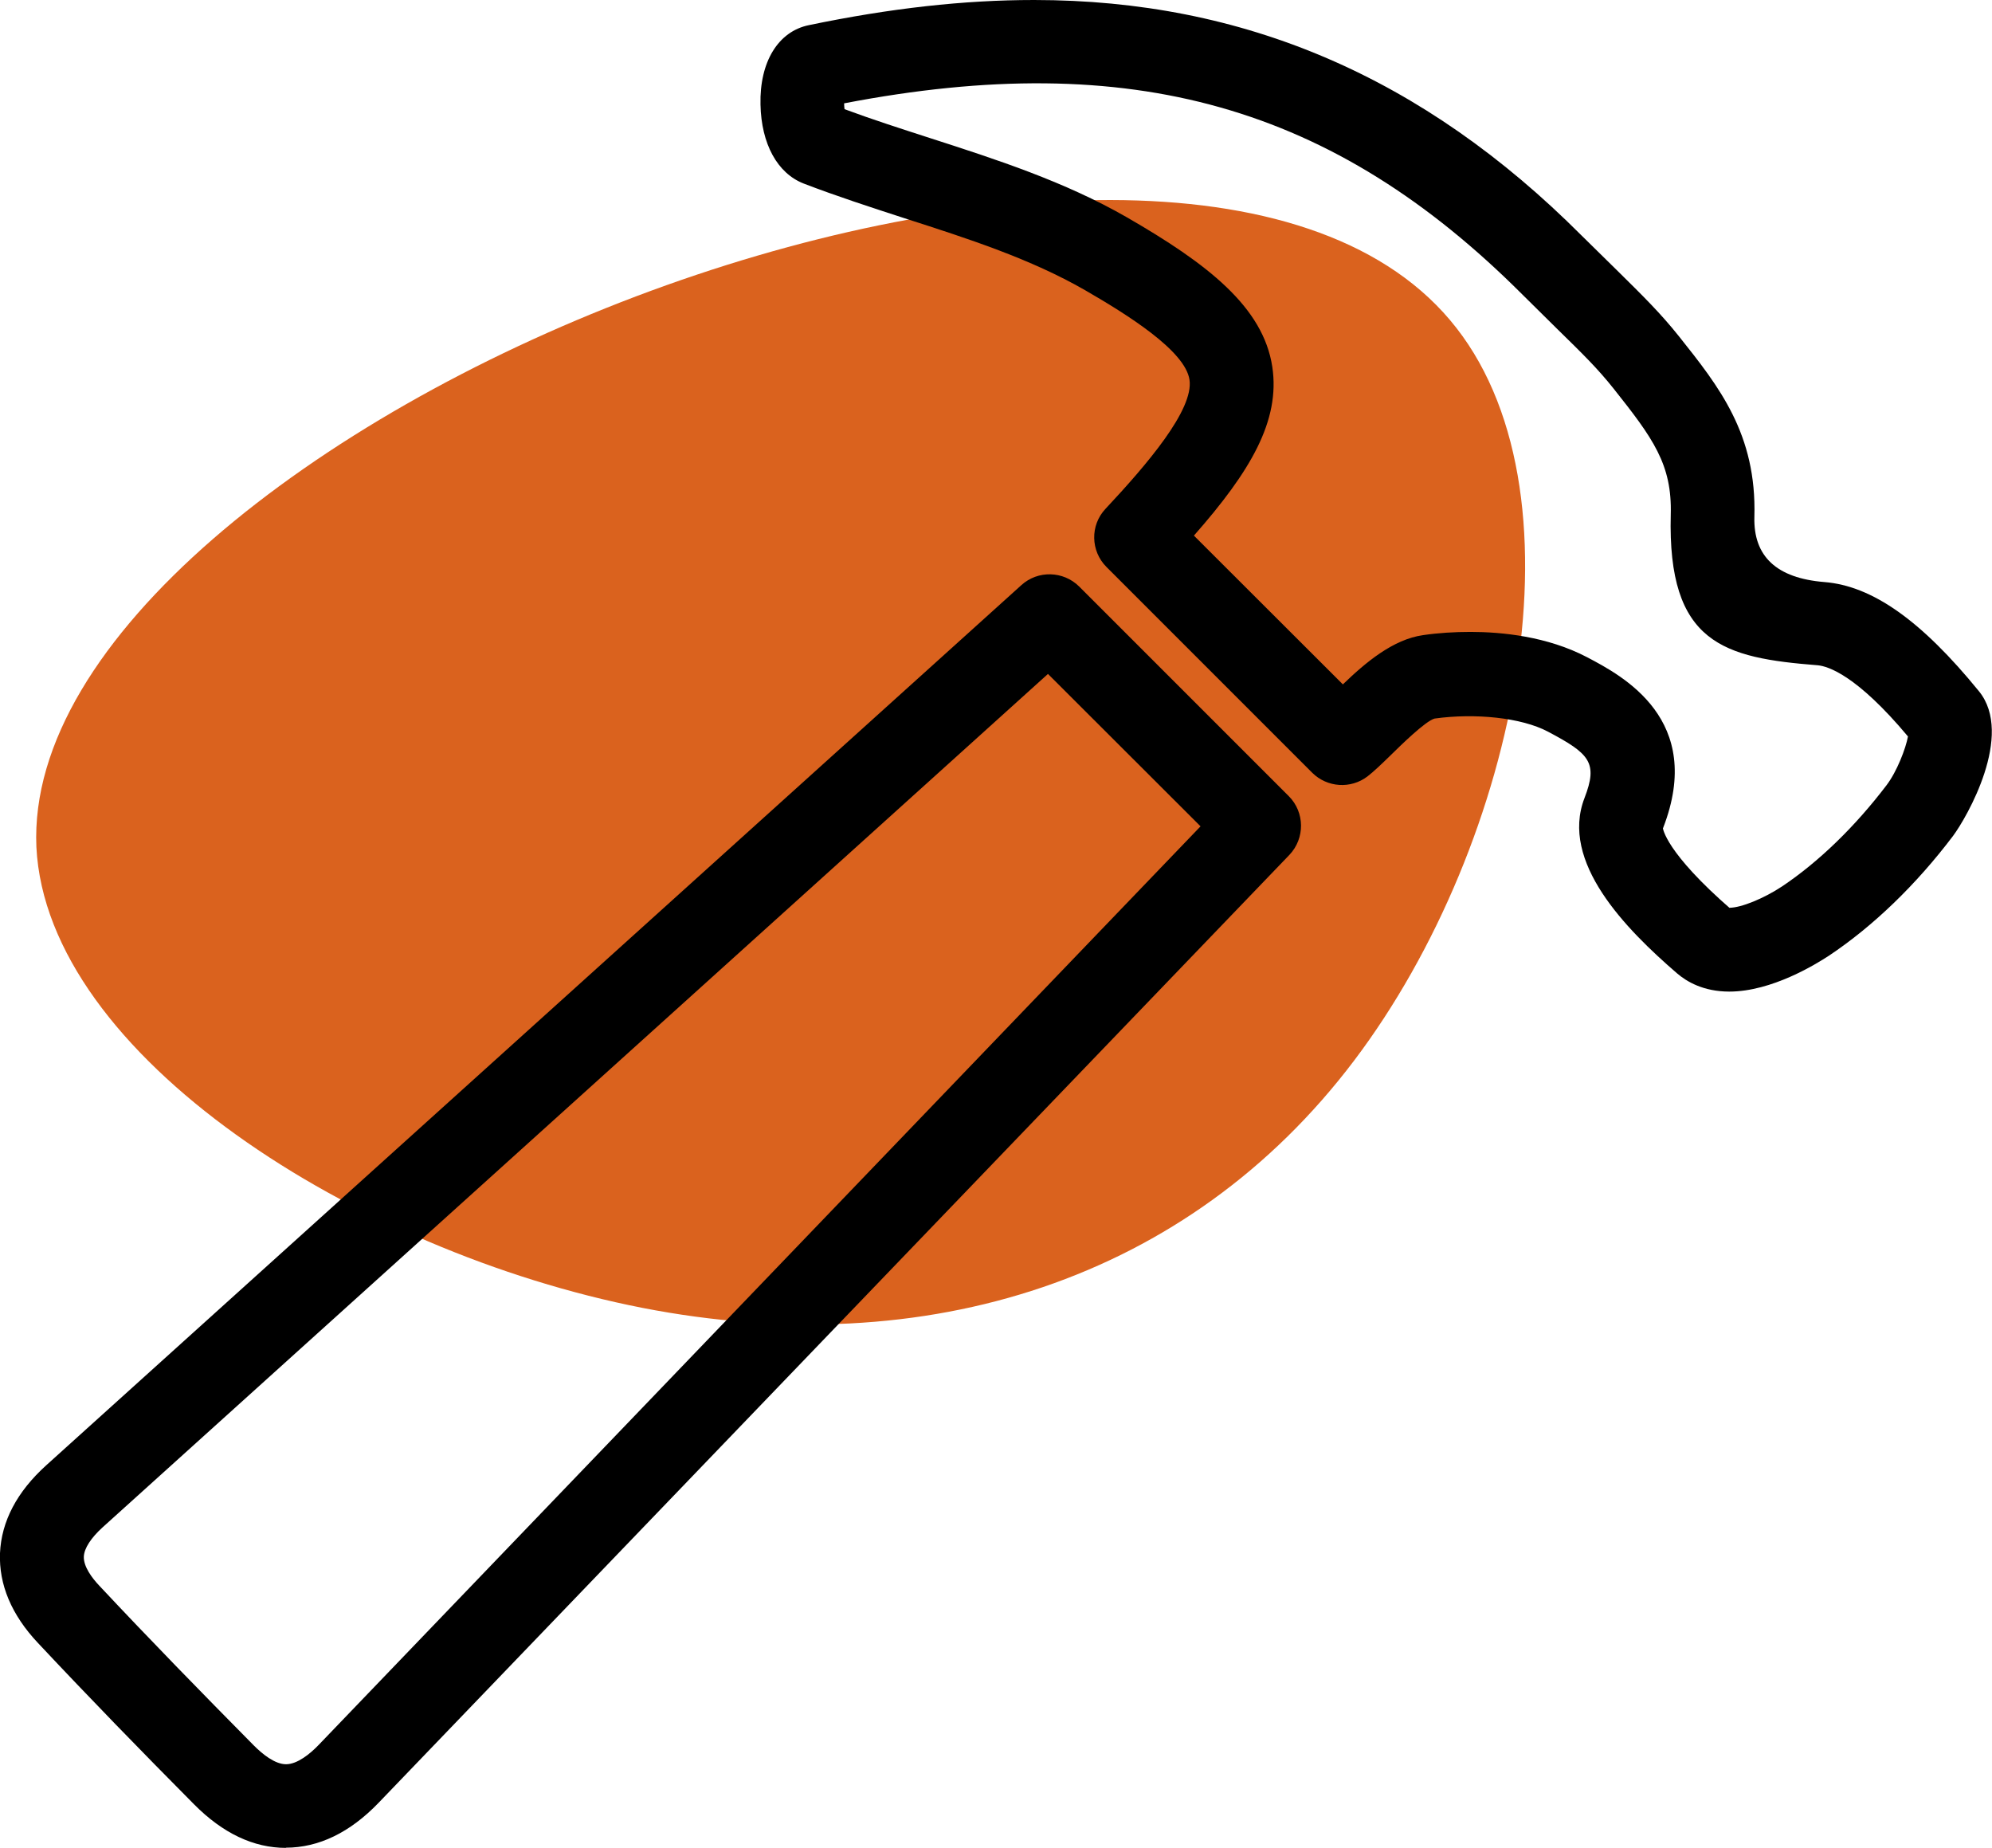 <?xml version="1.0" encoding="UTF-8"?><svg id="Layer_2" xmlns="http://www.w3.org/2000/svg" viewBox="0 0 99.09 91.91"><defs><style>.cls-1{fill:#da621e;}</style></defs><path class="cls-1" d="M72.13,15.92c6.99,8.26,3.47,25.93-4.77,36.83-8.24,10.9-21.27,15.06-35.41,12.3-14.22-2.79-29.62-12.54-30.14-22.92-.45-10.35,13.92-21.37,29.83-27.39,15.97-6.04,33.48-7.13,40.49,1.18Z"/><g><path d="M14.22,91.91c-1.61,0-3.14-.73-4.56-2.16-2.62-2.64-5.22-5.31-7.77-8.03-1.32-1.4-1.95-2.91-1.89-4.47,.07-1.58,.84-3.05,2.3-4.37L50.81,29.1c.82-.74,2.08-.71,2.87,.07l10.43,10.43c.8,.8,.81,2.1,.03,2.92L18.84,89.66c-1.43,1.49-2.99,2.24-4.62,2.24h0ZM52.13,33.52L5.1,75.97c-.58,.53-.91,1.04-.93,1.45-.02,.5,.41,1.07,.77,1.45,2.52,2.69,5.1,5.33,7.69,7.95,.42,.42,1.04,.93,1.6,.93s1.2-.52,1.62-.96L59.72,41.1l-7.59-7.58Z"/><path d="M86.03,49.32c-1.29,0-2.12-.49-2.61-.91-2.56-2.21-5.83-5.54-4.6-8.72,.68-1.76,.26-2.2-1.82-3.3-1.32-.7-3.63-.93-5.64-.65-.46,.13-1.67,1.32-2.18,1.82-.46,.45-.86,.83-1.16,1.06-.83,.63-2,.55-2.74-.18l-10.24-10.24c-.79-.79-.82-2.07-.05-2.89,2.06-2.2,4.4-4.93,4.18-6.42-.21-1.44-3.07-3.23-5.2-4.46-2.7-1.55-5.75-2.54-8.96-3.57-1.69-.55-3.39-1.1-5.03-1.73-1.31-.51-2.11-1.97-2.15-3.93-.05-2.12,.88-3.64,2.41-3.95,4.04-.84,7.71-1.25,11.2-1.25,10.44,0,19.36,3.83,27.23,11.71l1.73,1.7c1.38,1.36,2.21,2.18,3.12,3.32,1.99,2.5,3.87,4.86,3.75,8.98q-.08,2.95,3.48,3.24c2.39,.19,4.83,1.92,7.69,5.43,1.77,2.17-.61,6.29-1.29,7.2-1.83,2.42-3.96,4.48-6.18,5.96-.63,.41-2.83,1.78-4.95,1.78h0Zm-3.31-8.13s.11,1.19,3.43,4.07l-.12-.11c.58,0,1.71-.46,2.63-1.07,1.83-1.23,3.62-2.97,5.18-5.02,.52-.68,.96-1.83,1.07-2.43-2.56-3.06-3.98-3.49-4.48-3.54-4.67-.37-7.49-1.06-7.32-7.5,.07-2.49-.88-3.79-2.85-6.27-.78-.98-1.51-1.7-2.78-2.94l-1.75-1.73C66.34,5.26,56.29,2.39,41.99,5.14c0,.11,.01,.21,.02,.29,1.4,.52,2.84,.98,4.26,1.44,3.29,1.06,6.69,2.16,9.77,3.93,4.03,2.32,6.8,4.47,7.25,7.45,.4,2.68-1.09,5.2-3.9,8.39l7.41,7.4c1.14-1.1,2.5-2.24,3.99-2.45,.75-.11,1.55-.16,2.36-.16,1.55,0,3.82,.22,5.8,1.26,1.77,.93,5.87,3.1,3.78,8.49h0Z"/></g></svg>